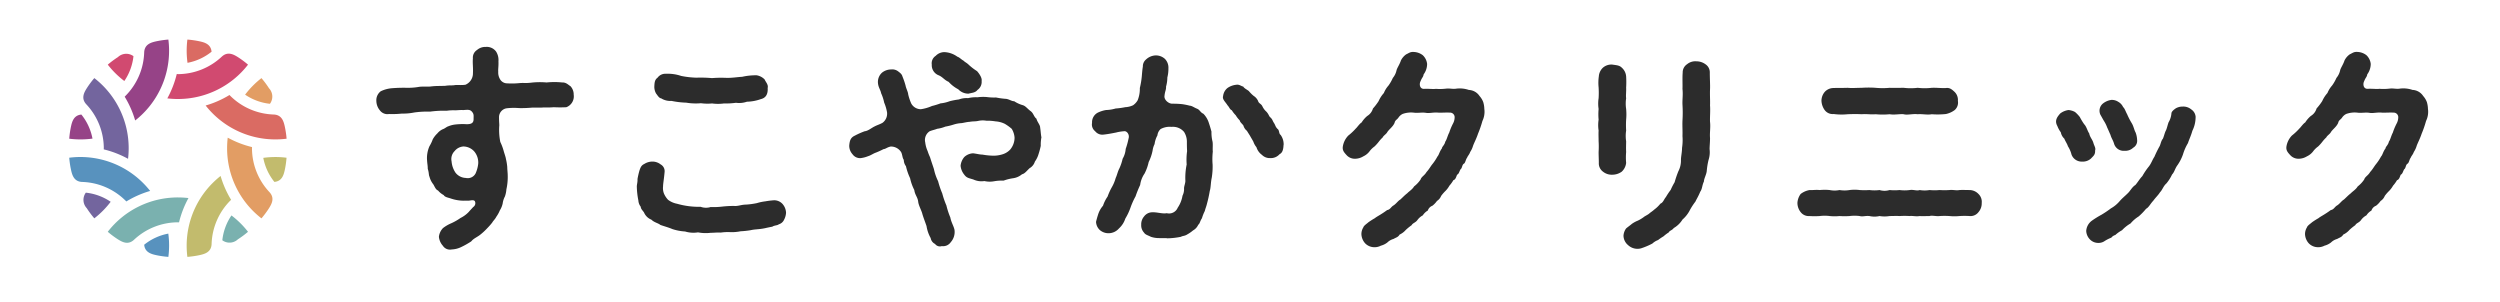 <svg xmlns="http://www.w3.org/2000/svg" width="232" height="28"><defs><clipPath id="a"><path fill="none" stroke="#707070" d="M40 797h232v28H40z" data-name="長方形 24784"/></clipPath><clipPath id="b"><path fill="none" d="M0 0h218.916v20.166H0z" data-name="長方形 24783"/></clipPath></defs><g clip-path="url(#a)" data-name="マスクグループ 67485" transform="translate(-40 -797)"><g data-name="グループ 67697"><g clip-path="url(#b)" data-name="グループ 67696" transform="translate(46.425 800.672)"><path fill="#964387" fill-rule="evenodd" d="M5.222 5.222A5.98 5.98 0 0 0 6.955 1.2C6.984.445 7.578.275 8.041.169A8.545 8.545 0 0 1 9.2 0a8.222 8.222 0 0 1-2.345 6.856 8.321 8.321 0 0 1-.735.653A9.175 9.175 0 0 0 5.145 5.3l.077-.075M2.158 9.191A8.286 8.286 0 0 1 0 9.2a8.541 8.541 0 0 1 .169-1.159c.1-.448.266-1.02.958-1.082a5.039 5.039 0 0 1 1.031 2.232" data-name="パス 160036"/><path fill="#d14a70" fill-rule="evenodd" d="M10.084 3.208a5.98 5.98 0 0 0 4.072-1.622c.551-.51 1.092-.21 1.494.042a8.562 8.562 0 0 1 .941.7 8.222 8.222 0 0 1-6.507 3.188 8.314 8.314 0 0 1-.982-.058 9.178 9.178 0 0 0 .875-2.254h.108m-4.973.641a8.286 8.286 0 0 1-1.535-1.517 8.5 8.5 0 0 1 .941-.7 1.125 1.125 0 0 1 1.442-.087 5.039 5.039 0 0 1-.849 2.307" data-name="パス 160037"/><path fill="#da6b63" fill-rule="evenodd" d="M14.945 5.222a5.98 5.98 0 0 0 4.026 1.733c.75.029.921.623 1.026 1.086a8.547 8.547 0 0 1 .174 1.159 8.222 8.222 0 0 1-6.86-2.345 8.321 8.321 0 0 1-.653-.735 9.162 9.162 0 0 0 2.213-.975l.075.077m-3.97-3.064A8.286 8.286 0 0 1 10.964 0a8.541 8.541 0 0 1 1.162.169c.448.1 1.02.266 1.082.958a5.039 5.039 0 0 1-2.231 1.031" data-name="パス 160038"/><path fill="#e29d64" fill-rule="evenodd" d="M16.959 10.084a5.98 5.98 0 0 0 1.621 4.073c.51.551.21 1.092-.042 1.494a8.561 8.561 0 0 1-.7.941 8.222 8.222 0 0 1-3.188-6.508 8.314 8.314 0 0 1 .058-.982 9.178 9.178 0 0 0 2.254.875v.108m-.641-4.973a8.286 8.286 0 0 1 1.517-1.535 8.5 8.5 0 0 1 .7.941 1.125 1.125 0 0 1 .087 1.442 5.039 5.039 0 0 1-2.307-.849" data-name="パス 160039"/><path fill="#c2bb6d" fill-rule="evenodd" d="M14.945 14.945a5.98 5.98 0 0 0-1.733 4.026c-.029.75-.623.921-1.086 1.026a8.547 8.547 0 0 1-1.163.169 8.222 8.222 0 0 1 2.348-6.856 8.321 8.321 0 0 1 .735-.653 9.162 9.162 0 0 0 .976 2.214l-.077.075m3.063-3.969a8.286 8.286 0 0 1 2.158-.012 8.541 8.541 0 0 1-.169 1.162c-.1.448-.266 1.02-.958 1.082a5.039 5.039 0 0 1-1.031-2.231" data-name="パス 160040"/><path fill="#7ab1af" fill-rule="evenodd" d="M10.083 16.959A5.978 5.978 0 0 0 6.01 18.58c-.551.51-1.092.21-1.494-.042a8.562 8.562 0 0 1-.941-.7 8.222 8.222 0 0 1 6.508-3.188 8.314 8.314 0 0 1 .982.058 9.178 9.178 0 0 0-.875 2.254h-.108m4.973-.641a8.286 8.286 0 0 1 1.535 1.517 8.5 8.5 0 0 1-.941.7 1.125 1.125 0 0 1-1.442.087 5.039 5.039 0 0 1 .849-2.307" data-name="パス 160041"/><path fill="#5892be" fill-rule="evenodd" d="M5.222 14.945A5.981 5.981 0 0 0 1.2 13.212c-.75-.029-.921-.623-1.026-1.086A8.545 8.545 0 0 1 0 10.964a8.222 8.222 0 0 1 6.856 2.348 8.321 8.321 0 0 1 .653.735 9.162 9.162 0 0 0-2.209.975l-.075-.077m3.969 3.063a8.286 8.286 0 0 1 .006 2.159 8.541 8.541 0 0 1-1.162-.169c-.448-.1-1.02-.266-1.082-.958a5.039 5.039 0 0 1 2.231-1.031" data-name="パス 160042"/><path fill="#73659e" fill-rule="evenodd" d="M3.208 10.083A5.98 5.98 0 0 0 1.586 6.01c-.51-.551-.21-1.092.042-1.494a8.562 8.562 0 0 1 .7-.941 8.222 8.222 0 0 1 3.188 6.508 8.314 8.314 0 0 1-.058.982 9.178 9.178 0 0 0-2.254-.875v-.108m.641 4.973a8.286 8.286 0 0 1-1.517 1.535 8.5 8.5 0 0 1-.7-.941 1.125 1.125 0 0 1-.087-1.442 5.039 5.039 0 0 1 2.307.849" data-name="パス 160043"/><path fill="#2c2c2c" d="M46.818 5.142a1.074 1.074 0 0 1-.689 1.136 11.036 11.036 0 0 1-1.156 0 7.669 7.669 0 0 1-.933.02c-.466.041-.689 0-1.135.021a10.6 10.6 0 0 1-1.156.04 5.791 5.791 0 0 0-1.176.021.835.835 0 0 0-.689.811c0 .527.041.709.02.851a5.636 5.636 0 0 0 .1 1.46 4.861 4.861 0 0 1 .3.791c.081.3.2.608.223.791a5.047 5.047 0 0 1 .122.75c0 .223.041.548.041.71a5.3 5.3 0 0 1-.122 1.358 2.451 2.451 0 0 1-.142.669 1.874 1.874 0 0 0-.2.628 1.963 1.963 0 0 1-.264.649 2.814 2.814 0 0 1-.324.588c-.122.243-.3.385-.385.548a6.227 6.227 0 0 1-.466.527 5.648 5.648 0 0 1-.608.567c-.284.243-.649.365-.872.649a7.6 7.6 0 0 1-.933.527 2.184 2.184 0 0 1-.872.222.786.786 0 0 1-.831-.345 1.441 1.441 0 0 1-.365-.831 1.381 1.381 0 0 1 .385-.811 3.5 3.5 0 0 1 .77-.446 5.285 5.285 0 0 0 .851-.487 2.7 2.7 0 0 0 .77-.568c.081-.1.243-.264.405-.446a.419.419 0 0 0 .162-.527c-.061-.121-.243-.121-.446-.081-.243.041-.426 0-.588.02a3.819 3.819 0 0 1-1.257-.223c-.264-.081-.507-.122-.608-.3a1.71 1.71 0 0 1-.527-.426c-.243-.081-.344-.466-.466-.608a1.842 1.842 0 0 1-.324-.669c-.081-.142-.041-.386-.162-.73 0-.324-.04-.405-.061-.75a2.712 2.712 0 0 1 .223-1.358 3.489 3.489 0 0 0 .3-.629 2.237 2.237 0 0 1 .425-.548 1.409 1.409 0 0 1 .487-.385c.243-.082.345-.223.547-.284a2.4 2.4 0 0 1 .629-.162 7.368 7.368 0 0 1 .811-.041c.527.041.892 0 .892-.446 0-.345.041-.466-.142-.689s-.385-.2-.811-.162c-.264-.02-.548.021-.77.021a4.286 4.286 0 0 0-.77.041 9.446 9.446 0 0 0-1.541.081 8.668 8.668 0 0 0-1.48.081 5.153 5.153 0 0 1-1.135.1 8.422 8.422 0 0 1-1.2.041.871.871 0 0 1-.851-.345 1.39 1.39 0 0 1-.324-.872 1.044 1.044 0 0 1 .405-.892 2.884 2.884 0 0 1 1.034-.284 13.429 13.429 0 0 1 1.358-.041 5.878 5.878 0 0 0 1.135-.081c.345-.061.77 0 1.115-.041.466-.061.892-.041 1.358-.061.324-.061.608-.021.851-.061.2-.04.629.02 1.014-.04a1.148 1.148 0 0 0 .689-.933c.041-.71-.04-.993 0-1.521a.835.835 0 0 1 .385-.771 1.174 1.174 0 0 1 .811-.284 1.073 1.073 0 0 1 .953.426 1.46 1.46 0 0 1 .223.912c.021.446-.04.689-.02.973a1.215 1.215 0 0 0 .155.665.762.762 0 0 0 .669.405 7.12 7.12 0 0 0 1.135-.021c.405-.04.547.021 1.075-.04a7.092 7.092 0 0 1 1.459-.021 6.824 6.824 0 0 1 1.44 0c.365-.02.568.223.77.345a1.129 1.129 0 0 1 .3.811m-9.224 5.251a1.375 1.375 0 0 0-1.014-.467 1.138 1.138 0 0 0-.811.426 1.04 1.04 0 0 0-.284.953 2.194 2.194 0 0 0 .365 1.054 1.261 1.261 0 0 0 .953.487.818.818 0 0 0 .913-.426 3 3 0 0 0 .243-.912 1.606 1.606 0 0 0-.365-1.115" data-name="パス 160044"/><path fill="#2c2c2c" d="M66.338 16.716a.763.763 0 0 1-.487.426c-.142.121-.385.081-.608.223-.223.04-.507.1-.689.142-.588.121-.872.081-1.318.183a8.275 8.275 0 0 1-.932.1 4.028 4.028 0 0 1-.933.081 4.584 4.584 0 0 0-.912.041c-.344-.021-.608.02-.933.02a3.764 3.764 0 0 1-1.176-.041 2.625 2.625 0 0 1-1.2-.081 4.67 4.67 0 0 1-1.176-.223c-.324-.142-.77-.263-1.115-.385-.223-.183-.568-.223-.831-.487a1.239 1.239 0 0 1-.689-.669c-.1-.162-.3-.324-.3-.527a1.051 1.051 0 0 1-.223-.588 7.125 7.125 0 0 1-.142-1.216c-.02-.244.081-.446.061-.771a7.337 7.337 0 0 1 .182-.791c.1-.3.183-.487.446-.608a1.414 1.414 0 0 1 .73-.223 1.239 1.239 0 0 1 .791.264.712.712 0 0 1 .365.71c-.061.689-.142 1.075-.142 1.338a1.368 1.368 0 0 0 .081.649 1.967 1.967 0 0 0 .385.588 1.994 1.994 0 0 0 .831.365 7.388 7.388 0 0 0 2.19.284 1.466 1.466 0 0 0 .932.02 6.664 6.664 0 0 0 1.075-.041 9.956 9.956 0 0 1 1.095-.06c.345.04.689-.122 1.074-.122a6.946 6.946 0 0 0 1.054-.142 4.437 4.437 0 0 1 .77-.162 7.388 7.388 0 0 1 .811-.1 1.047 1.047 0 0 1 .791.345 1.312 1.312 0 0 1 .324.811 1.568 1.568 0 0 1-.182.648M54.296 4.371c.02-.345.02-.629.3-.832a.891.891 0 0 1 .77-.365 3.88 3.88 0 0 1 1.419.2 8.2 8.2 0 0 0 1.419.162 11.862 11.862 0 0 1 1.439.04 11.108 11.108 0 0 1 1.4-.02c.547 0 .994-.081 1.4-.1a5.874 5.874 0 0 1 1.338-.142 1.326 1.326 0 0 1 .75.385c.1.243.365.487.284.791.041.608-.2.933-.629 1.034a4.092 4.092 0 0 1-1.3.243 2.172 2.172 0 0 1-1.014.1 6.68 6.68 0 0 1-1.115.061 3.976 3.976 0 0 1-1.1 0 4.456 4.456 0 0 1-1.034-.021 5.374 5.374 0 0 1-1.367-.052 7.7 7.7 0 0 1-1.359-.162 1.61 1.61 0 0 1-.973-.243c-.182 0-.365-.325-.467-.446a1.3 1.3 0 0 1-.162-.628" data-name="パス 160045"/><path fill="#2c2c2c" d="M90.218 9.074a3.628 3.628 0 0 0-.061.791 7.072 7.072 0 0 1-.2.75 2.316 2.316 0 0 1-.345.71 1.051 1.051 0 0 1-.487.608c-.284.264-.446.507-.71.568a1.625 1.625 0 0 1-.811.365 4.393 4.393 0 0 0-.892.223 4.212 4.212 0 0 0-.892.061 2.21 2.21 0 0 1-.892-.02 1.755 1.755 0 0 1-1.014-.142c-.446-.142-.628-.142-.851-.446a1.528 1.528 0 0 1-.345-.832 1.466 1.466 0 0 1 .345-.811 1.286 1.286 0 0 1 .811-.345c.344.041.628.121.872.121a6.275 6.275 0 0 0 .973.1 2.744 2.744 0 0 0 .872-.122 1.612 1.612 0 0 0 .73-.446 1.722 1.722 0 0 0 .405-1.115 1.818 1.818 0 0 0-.264-.811 4.268 4.268 0 0 0-.649-.466 2.29 2.29 0 0 0-.851-.223 4.515 4.515 0 0 0-.851-.061 2 2 0 0 0-.77.02c-.3.061-.446.021-.771.081-.324.021-.567.1-.77.122a2.908 2.908 0 0 0-.75.141 5.8 5.8 0 0 1-.75.183 2.968 2.968 0 0 1-.75.2c-.264.1-.345.1-.689.223a.961.961 0 0 0-.426 1.034 2.766 2.766 0 0 0 .223.811 4.72 4.72 0 0 0 .223.568c.142.466.264.79.365 1.115a4.785 4.785 0 0 0 .385 1.115 8.267 8.267 0 0 0 .385 1.135 8 8 0 0 0 .385 1.116 7.215 7.215 0 0 0 .365 1.115c.081.446.3.77.385 1.135a1.425 1.425 0 0 1-.344 1.156.858.858 0 0 1-.832.365.558.558 0 0 1-.628-.2.747.747 0 0 1-.406-.547 3.326 3.326 0 0 1-.385-1.115c-.1-.3-.284-.771-.385-1.116-.061-.283-.344-.79-.385-1.115-.04-.446-.3-.629-.365-1.115a4.411 4.411 0 0 1-.389-1.092 5.479 5.479 0 0 1-.385-1.115.985.985 0 0 1-.2-.588c-.142-.2-.122-.466-.243-.71a1.116 1.116 0 0 0-.973-.527c-.365.081-.446.223-.669.243a7.425 7.425 0 0 1-.709.324c-.2.061-.487.264-.71.325a2.717 2.717 0 0 1-.689.182.851.851 0 0 1-.77-.365 1.174 1.174 0 0 1-.3-.791c.04-.466.122-.75.527-.932a7.026 7.026 0 0 1 .912-.405c.3-.021.649-.324.913-.446.223-.121.507-.2.75-.345a1.055 1.055 0 0 0 .405-.973 4.08 4.08 0 0 0-.264-.892 4 4 0 0 0-.284-.872c-.04-.263-.243-.527-.284-.872a1.159 1.159 0 0 1 .365-1.034 1.361 1.361 0 0 1 .851-.3.9.9 0 0 1 .628.162c.243.183.365.284.426.507a6.739 6.739 0 0 1 .284.831c.04.243.223.568.243.811a4.522 4.522 0 0 0 .284.852 1.015 1.015 0 0 0 .892.527 3.966 3.966 0 0 0 1.034-.3 6.612 6.612 0 0 0 .79-.243 3.293 3.293 0 0 0 .851-.2 6.7 6.7 0 0 1 .851-.162 2 2 0 0 1 .852-.122 3.181 3.181 0 0 1 .872-.081 4.074 4.074 0 0 1 .872-.021 4.918 4.918 0 0 0 .851.041 7.213 7.213 0 0 0 .852.122c.324 0 .608.243.831.223a2.86 2.86 0 0 0 .791.365c.284.081.446.345.73.548s.3.527.548.709c.081.325.345.567.345.832.061.385.061.669.122.912m-9.592-5.792a1 1 0 0 1-.588-.973.822.822 0 0 1 .365-.811 1.122 1.122 0 0 1 .811-.345 2.2 2.2 0 0 1 1.2.426c.2.06.365.263.568.365.162.162.243.162.446.345a5.052 5.052 0 0 0 .811.629c.162.183.487.608.425.913a.9.9 0 0 1-.385.831c-.2.264-.527.264-.831.345a1.286 1.286 0 0 1-.953-.406 3.146 3.146 0 0 1-.892-.689c-.426-.183-.548-.466-.973-.628" data-name="パス 160046"/><path fill="#2c2c2c" d="M106.126 10.372a6.334 6.334 0 0 0-.02 1.237 6.505 6.505 0 0 1-.081 1.216c-.1.446-.081.912-.182 1.216a12.02 12.02 0 0 1-.263 1.2c-.061.263-.122.365-.2.669a3.842 3.842 0 0 0-.264.669c-.182.264-.182.486-.344.608a1.133 1.133 0 0 1-.487.527 3.134 3.134 0 0 1-.527.365c-.243.162-.426.122-.588.223a6.919 6.919 0 0 1-1.257.142c-.2-.04-.426 0-.75-.02a2.42 2.42 0 0 1-.79-.122c-.264-.142-.507-.183-.629-.385a.981.981 0 0 1-.264-.73 1.112 1.112 0 0 1 .264-.77.952.952 0 0 1 .689-.386c.486-.04.993.162 1.419.081a.867.867 0 0 0 1.014-.507 2.8 2.8 0 0 0 .446-1.116 1.352 1.352 0 0 0 .142-.689c0-.2.142-.507.122-.73a6.168 6.168 0 0 1 .122-1.48 5.824 5.824 0 0 1 .04-1.237c-.02-.345-.02-.628-.02-.912a1.685 1.685 0 0 0-.264-.872 1.346 1.346 0 0 0-1.156-.467 1.762 1.762 0 0 0-1.014.2.925.925 0 0 0-.3.588 2.324 2.324 0 0 0-.264.811 1.86 1.86 0 0 0-.182.588 4.189 4.189 0 0 1-.365 1.074 4.337 4.337 0 0 1-.385 1.075 2.389 2.389 0 0 0-.406 1.054 10.462 10.462 0 0 0-.426 1.054 6.931 6.931 0 0 0-.466 1.034 5.4 5.4 0 0 1-.486 1.034 2.122 2.122 0 0 1-.588.912 1.287 1.287 0 0 1-.953.446 1.234 1.234 0 0 1-.811-.284 1.114 1.114 0 0 1-.365-.771c.061-.263.142-.527.182-.648a2.268 2.268 0 0 1 .466-.851 3.329 3.329 0 0 1 .426-.852 5.421 5.421 0 0 1 .385-.851 3.638 3.638 0 0 0 .365-.872c.122-.243.182-.588.345-.892a4.6 4.6 0 0 0 .3-.892 2.11 2.11 0 0 0 .284-.913 6.941 6.941 0 0 0 .263-.953c.122-.386-.162-.71-.385-.689a4.051 4.051 0 0 0-.77.122c-.405.081-.831.162-1.236.2a.849.849 0 0 1-.71-.324.786.786 0 0 1-.284-.771 1 1 0 0 1 .629-.993 2.811 2.811 0 0 1 .669-.2 3.473 3.473 0 0 0 .892-.142A6.539 6.539 0 0 0 98 6.274a1.9 1.9 0 0 0 .726-.179 1.451 1.451 0 0 0 .426-.466 2.87 2.87 0 0 0 .2-1.135 7.62 7.62 0 0 0 .2-1.3c.02-.223.041-.466.081-.689a.818.818 0 0 1 .284-.649 1.384 1.384 0 0 1 .892-.385 1.236 1.236 0 0 1 .872.324 1.162 1.162 0 0 1 .324.872 3.362 3.362 0 0 1-.1.851 3.192 3.192 0 0 1-.122.852c.02.3-.1.405-.142.851-.061.365.385.75.75.73a8.67 8.67 0 0 1 .872.04 6.122 6.122 0 0 1 .709.142c.243.02.385.162.689.284.263.1.3.345.588.466a2.115 2.115 0 0 1 .487.791c.081.243.162.487.264.872a3.468 3.468 0 0 0 .1.933c.041.284 0 .568.02.892m6.568-.588c-.02.385-.081.709-.365.851a1.08 1.08 0 0 1-.872.365 1.021 1.021 0 0 1-.77-.3 1.37 1.37 0 0 1-.507-.71 1.6 1.6 0 0 1-.284-.507c-.061-.122-.162-.284-.3-.527-.04-.081-.182-.283-.3-.486a.945.945 0 0 1-.325-.486c-.1-.162-.3-.284-.345-.487a2.188 2.188 0 0 1-.365-.467 2.419 2.419 0 0 1-.365-.466c-.2-.081-.223-.284-.405-.466-.162-.284-.507-.547-.406-.852a1.116 1.116 0 0 1 .406-.75 1.719 1.719 0 0 1 .811-.3c.284-.061.507.162.649.162.1.183.385.3.527.426a3.09 3.09 0 0 0 .446.446 1.111 1.111 0 0 1 .406.466c.061.244.284.244.405.507a1.533 1.533 0 0 0 .365.487c.243.264.223.406.365.527.223.2.2.325.344.527.162.264.1.3.324.548.183.1.122.466.284.548a1.479 1.479 0 0 1 .284.953" data-name="パス 160047"/><path fill="#2c2c2c" d="M131.327 6.48a1.973 1.973 0 0 1-.183 1.074 9.8 9.8 0 0 1-.406 1.176c-.162.487-.365.852-.466 1.135a2.066 2.066 0 0 1-.264.568c-.081.243-.243.385-.284.527-.122.142-.162.467-.284.548-.2.1-.162.426-.324.527-.122.2-.142.426-.324.507-.1.243-.142.446-.344.507a3 3 0 0 1-.365.507 2.248 2.248 0 0 1-.365.487 3.636 3.636 0 0 0-.405.466.982.982 0 0 1-.385.466 2.094 2.094 0 0 1-.426.446.709.709 0 0 0-.426.446 1.357 1.357 0 0 0-.466.446 1.487 1.487 0 0 0-.507.446c-.182.244-.426.264-.527.466a4.892 4.892 0 0 0-.548.446 1.728 1.728 0 0 1-.568.426c-.142.243-.324.264-.567.406a1.309 1.309 0 0 0-.568.324 1.646 1.646 0 0 1-.608.3 1.223 1.223 0 0 1-.608.142 1.187 1.187 0 0 1-.852-.365 1.347 1.347 0 0 1-.344-.852 1.191 1.191 0 0 1 .182-.629c.041-.162.365-.365.466-.466a6.765 6.765 0 0 1 .608-.386c.081-.081.446-.284.568-.365.264-.162.426-.284.568-.385.264-.04.345-.264.548-.405.264-.142.446-.446.669-.568.223-.2.385-.385.649-.588.142-.162.466-.345.629-.629a2.727 2.727 0 0 0 .608-.649c.081-.264.365-.365.548-.689.243-.264.365-.507.527-.71a4.494 4.494 0 0 0 .486-.73c.142-.142.182-.446.426-.77-.02-.122.243-.3.3-.608.142-.183.223-.588.365-.831a5.546 5.546 0 0 1 .344-.831 1.259 1.259 0 0 0 .162-.629.424.424 0 0 0-.425-.405c-.446-.02-.811.02-1.115 0-.446-.041-.791.081-1.135.02-.385-.061-.77.04-1.135-.02a2.335 2.335 0 0 0-1.014.122 1 1 0 0 0-.406.365c-.142.183-.3.223-.344.466-.183.406-.547.609-.71.913-.1.142-.344.3-.385.426a3.273 3.273 0 0 0-.385.426 3.86 3.86 0 0 1-.385.426 2.088 2.088 0 0 0-.426.405 1.537 1.537 0 0 1-.608.507 1.467 1.467 0 0 1-.73.223 1.025 1.025 0 0 1-.812-.32c-.243-.264-.406-.446-.365-.791a1.888 1.888 0 0 1 .507-1.034 5.483 5.483 0 0 0 .71-.669c.1-.081.345-.446.527-.547a2.536 2.536 0 0 1 .527-.608 1.192 1.192 0 0 0 .527-.689 5.243 5.243 0 0 0 .527-.689 2.854 2.854 0 0 1 .486-.75 2.342 2.342 0 0 1 .426-.689 3.816 3.816 0 0 0 .406-.71 1.65 1.65 0 0 0 .345-.709c.041-.2.3-.567.405-.912a1.542 1.542 0 0 1 .487-.568c.263-.122.385-.243.689-.223a1.459 1.459 0 0 1 .851.3 1.3 1.3 0 0 1 .405.811 1.643 1.643 0 0 1-.324.973c-.04.264-.142.264-.284.629-.142.264-.081.73.324.71.507-.02.831.04 1.095 0a4.889 4.889 0 0 0 .953-.02c.345-.041.628.06.953 0a2.623 2.623 0 0 1 1.156.122 1.254 1.254 0 0 1 .994.567 1.767 1.767 0 0 1 .344.568 2.454 2.454 0 0 1 .1.669" data-name="パス 160048"/><path fill="#2c2c2c" d="M144.481 11.446a1.3 1.3 0 0 1-.406.811 1.492 1.492 0 0 1-.872.284 1.29 1.29 0 0 1-.872-.284.946.946 0 0 1-.385-.811c0-.365-.02-.669-.02-1.014a8.146 8.146 0 0 0 0-.994c0-.4-.021-.648 0-.993a3.388 3.388 0 0 1 0-1.013 5.416 5.416 0 0 1 0-.993 3.264 3.264 0 0 1 0-.994 8.49 8.49 0 0 0 0-1.014 4.247 4.247 0 0 1 .02-1.014 1.221 1.221 0 0 1 .385-.811 1.186 1.186 0 0 1 .872-.284c.385.061.649.061.872.284a1.2 1.2 0 0 1 .406.811 8.851 8.851 0 0 1 0 1.034c.02.386-.041.73 0 .994a3.261 3.261 0 0 0 0 .994 5.4 5.4 0 0 1 0 .993 8.323 8.323 0 0 0 0 1.013 3.22 3.22 0 0 0 0 .993c0 .284-.021.588 0 .994a5.593 5.593 0 0 0 0 1.014m7.785-2.311c0 .426-.041.73-.041 1.034a2.345 2.345 0 0 1-.1 1.014 6.772 6.772 0 0 0-.162.994c-.02.325-.264.73-.264.994-.183.385-.142.669-.344.953-.162.406-.345.689-.446.913a5.809 5.809 0 0 0-.547.851 2.862 2.862 0 0 1-.649.811 2.339 2.339 0 0 1-.811.791c-.162.223-.385.223-.466.405a3.317 3.317 0 0 0-.487.365 4.464 4.464 0 0 0-.507.345 1.571 1.571 0 0 0-.527.324 6.548 6.548 0 0 1-1.054.446 1.277 1.277 0 0 1-1.2-.3 1.17 1.17 0 0 1-.426-.872 1.312 1.312 0 0 1 .223-.649c.061-.081.385-.3.548-.446a2.6 2.6 0 0 1 .547-.3 3.225 3.225 0 0 0 .547-.324c.081-.081.385-.223.507-.325.182-.162.284-.2.487-.385a2.983 2.983 0 0 0 .568-.548c.264-.1.324-.406.507-.608a6.245 6.245 0 0 1 .446-.669 5.985 5.985 0 0 1 .365-.709 9.978 9.978 0 0 1 .345-1.014 2.151 2.151 0 0 0 .243-1.074c0-.284.1-.71.1-1.095a4.869 4.869 0 0 0 .041-1.1c.02-.507-.021-.892 0-1.439a11.991 11.991 0 0 0 0-1.48c-.021-.486.061-.912 0-1.459.02-.405-.021-1.034.02-1.5a.906.906 0 0 1 .406-.791 1.2 1.2 0 0 1 .874-.269 1.431 1.431 0 0 1 .851.284.9.9 0 0 1 .385.77c0 .588.041 1.135.021 1.541-.021.568.02 1.034 0 1.5.041.487-.021 1.095 0 1.521.061.527-.041 1.014 0 1.5" data-name="パス 160049"/><path fill="#2c2c2c" d="M177.179 16.012a.917.917 0 0 1-.811.365 7.493 7.493 0 0 0-.953 0 4.732 4.732 0 0 1-.933 0 6.883 6.883 0 0 0-.912 0c-.324.041-.709-.081-.932 0-.284 0-.689.02-.913 0-.385.061-.669-.04-.933 0a7.25 7.25 0 0 0-.932 0c-.3-.02-.689 0-.932 0a2.866 2.866 0 0 1-.933 0 2.061 2.061 0 0 1-.933 0c-.405-.04-.608.081-.912 0a3.606 3.606 0 0 0-.933 0 7.131 7.131 0 0 1-.932 0 4.5 4.5 0 0 1-.913 0 3.606 3.606 0 0 0-.932 0 7.448 7.448 0 0 1-.953 0 .933.933 0 0 1-.811-.365 1.37 1.37 0 0 1-.3-.852 1.543 1.543 0 0 1 .3-.831 1.871 1.871 0 0 1 .831-.365c.3.021.547-.04.933 0a4.8 4.8 0 0 1 .932 0 2.3 2.3 0 0 0 .913 0 2.846 2.846 0 0 0 .932 0 3.594 3.594 0 0 1 .933 0 6.765 6.765 0 0 0 .912 0 3.565 3.565 0 0 0 .933 0 1.614 1.614 0 0 0 .933 0 4.668 4.668 0 0 0 .932 0 3.577 3.577 0 0 0 .932 0c.345-.061.649.1.933 0a2.733 2.733 0 0 0 .913 0 4.747 4.747 0 0 0 .932 0 6.771 6.771 0 0 0 .912 0c.345-.04.608.061.933 0 .345-.02.548 0 .953 0a1.159 1.159 0 0 1 .811.365 1.006 1.006 0 0 1 .3.831 1.237 1.237 0 0 1-.3.852m-14.272-9.468a1.591 1.591 0 0 1-.3-.851 1.275 1.275 0 0 1 .3-.831 1.1 1.1 0 0 1 .831-.365c.405-.02.77 0 1.3-.02.406.041.831 0 1.3 0a9.171 9.171 0 0 1 1.3 0 6.942 6.942 0 0 0 1.3 0c.344.02.912 0 1.3 0a5.509 5.509 0 0 0 1.3 0 5.53 5.53 0 0 0 1.3 0c.466-.021.811.041 1.318.02.345-.041.527.1.811.365a1.043 1.043 0 0 1 .3.831.914.914 0 0 1-.3.851 2.1 2.1 0 0 1-.811.365 7.235 7.235 0 0 1-1.318.02c-.406.081-.892-.041-1.3 0-.446-.061-.973.1-1.3 0-.344-.041-.872.081-1.3 0a6.871 6.871 0 0 1-1.3 0c-.527.041-.79-.041-1.3 0-.345-.02-.811-.02-1.3 0a5.611 5.611 0 0 1-1.3-.02.92.92 0 0 1-.831-.365" data-name="パス 160050"/><path fill="#2c2c2c" d="M187.617 11.04a1.129 1.129 0 0 1-.831.284 1 1 0 0 1-.973-.649 2.631 2.631 0 0 0-.345-.791c-.02-.142-.243-.466-.324-.689a1.062 1.062 0 0 1-.324-.588 2.4 2.4 0 0 1-.324-.588c-.284-.507 0-.852.263-1.156a1.625 1.625 0 0 1 .77-.324 1.541 1.541 0 0 1 .608.183 3.055 3.055 0 0 1 .446.467 5.822 5.822 0 0 0 .405.669c.223.223.3.629.466.851.061.345.3.568.385.872s.243.487.162.71c.02.406-.162.507-.385.75m9.711-3.832a2.864 2.864 0 0 1-.3 1.257c-.142.507-.324.851-.405 1.135a4.556 4.556 0 0 0-.466 1.054 4.145 4.145 0 0 1-.507.994c-.243.324-.284.649-.507.872a3.689 3.689 0 0 1-.527.832c-.284.243-.385.628-.588.811-.142.244-.405.486-.628.791-.284.3-.406.608-.669.75a5.841 5.841 0 0 1-.689.71 3.192 3.192 0 0 0-.75.649 3.369 3.369 0 0 0-.791.629 3.191 3.191 0 0 0-.628.446.69.69 0 0 0-.365.244 3.435 3.435 0 0 0-.669.345 1.011 1.011 0 0 1-.588.142 1.072 1.072 0 0 1-.75-.345 1.2 1.2 0 0 1-.324-.771 1.279 1.279 0 0 1 .507-.932 8.533 8.533 0 0 1 .912-.568 9.3 9.3 0 0 0 .872-.588 2.989 2.989 0 0 0 .811-.669c.263-.3.486-.466.75-.73.223-.2.406-.588.71-.77.243-.284.365-.527.649-.831a6.542 6.542 0 0 1 .588-.872c.223-.264.365-.689.527-.912a10.358 10.358 0 0 1 .466-.953c.1-.142.142-.527.324-.73.122-.284.162-.548.284-.771.081-.162.142-.466.243-.75a1.912 1.912 0 0 0 .263-.811c0-.2.264-.385.406-.486a1.263 1.263 0 0 1 .628-.162 1.152 1.152 0 0 1 .811.264.909.909 0 0 1 .405.73m-8.819-.2a.866.866 0 0 1 .264-1.115 1.581 1.581 0 0 1 .75-.3 1.094 1.094 0 0 1 .628.182 1.056 1.056 0 0 1 .446.487c.142.1.263.486.365.648a6.447 6.447 0 0 0 .426.831c.182.284.243.669.365.872a2.169 2.169 0 0 1 .142.689.734.734 0 0 1-.365.73 1.041 1.041 0 0 1-.79.284.929.929 0 0 1-.993-.689c-.1-.324-.243-.486-.324-.79-.061-.122-.2-.467-.3-.669a3.1 3.1 0 0 0-.284-.588c-.081-.121-.243-.426-.324-.567" data-name="パス 160051"/><path fill="#2c2c2c" d="M218.896 6.48a1.972 1.972 0 0 1-.183 1.074 9.81 9.81 0 0 1-.406 1.176c-.162.487-.365.852-.466 1.135a2.067 2.067 0 0 1-.264.568c-.081.243-.243.385-.284.527-.122.142-.162.467-.284.548-.2.1-.162.426-.324.527-.122.2-.142.426-.324.507-.1.243-.142.446-.344.507a3 3 0 0 1-.365.507 2.249 2.249 0 0 1-.365.487 3.642 3.642 0 0 0-.405.466.981.981 0 0 1-.385.466 2.094 2.094 0 0 1-.426.446.709.709 0 0 0-.426.446 1.361 1.361 0 0 0-.466.446 1.487 1.487 0 0 0-.507.446c-.182.244-.426.264-.527.466a4.892 4.892 0 0 0-.548.446 1.728 1.728 0 0 1-.568.426c-.142.243-.324.264-.567.406a1.309 1.309 0 0 0-.568.324 1.646 1.646 0 0 1-.608.3 1.223 1.223 0 0 1-.608.142 1.186 1.186 0 0 1-.852-.365 1.346 1.346 0 0 1-.345-.852 1.19 1.19 0 0 1 .182-.629c.041-.162.365-.365.466-.466a6.757 6.757 0 0 1 .608-.386c.081-.081.446-.284.568-.365.264-.162.426-.284.568-.385.263-.04.345-.264.547-.405.263-.142.446-.446.669-.568.223-.2.385-.385.649-.588.142-.162.466-.345.629-.629a2.727 2.727 0 0 0 .608-.649c.081-.264.365-.365.548-.689.243-.264.365-.507.527-.71a4.49 4.49 0 0 0 .486-.73c.142-.142.182-.446.426-.77-.02-.122.243-.3.3-.608.142-.183.223-.588.365-.831a5.55 5.55 0 0 1 .345-.831 1.259 1.259 0 0 0 .162-.629.424.424 0 0 0-.426-.405c-.446-.02-.811.02-1.115 0-.446-.041-.79.081-1.135.02-.385-.061-.77.04-1.135-.02a2.335 2.335 0 0 0-1.014.122 1 1 0 0 0-.406.365c-.142.183-.3.223-.344.466-.182.406-.547.609-.71.913-.1.142-.345.3-.385.426a3.272 3.272 0 0 0-.385.426 3.872 3.872 0 0 1-.385.426 2.09 2.09 0 0 0-.426.405 1.537 1.537 0 0 1-.608.507 1.467 1.467 0 0 1-.73.223 1.025 1.025 0 0 1-.811-.324c-.243-.264-.406-.446-.365-.791a1.888 1.888 0 0 1 .507-1.034 5.485 5.485 0 0 0 .71-.669c.1-.081.345-.446.527-.547a2.538 2.538 0 0 1 .527-.608 1.193 1.193 0 0 0 .527-.689 5.254 5.254 0 0 0 .527-.689 2.853 2.853 0 0 1 .486-.75 2.343 2.343 0 0 1 .426-.689 3.819 3.819 0 0 0 .406-.71 1.65 1.65 0 0 0 .345-.709c.041-.2.3-.567.405-.912a1.542 1.542 0 0 1 .487-.568c.264-.122.385-.243.689-.223a1.459 1.459 0 0 1 .851.3 1.3 1.3 0 0 1 .405.811 1.643 1.643 0 0 1-.324.973c-.04.264-.142.264-.284.629-.142.264-.081.73.324.71.507-.02.831.04 1.095 0a4.889 4.889 0 0 0 .953-.02c.345-.041.629.06.953 0a2.623 2.623 0 0 1 1.156.122 1.254 1.254 0 0 1 .994.567 1.767 1.767 0 0 1 .344.568 2.453 2.453 0 0 1 .1.669" data-name="パス 160052"/></g></g></g></svg>